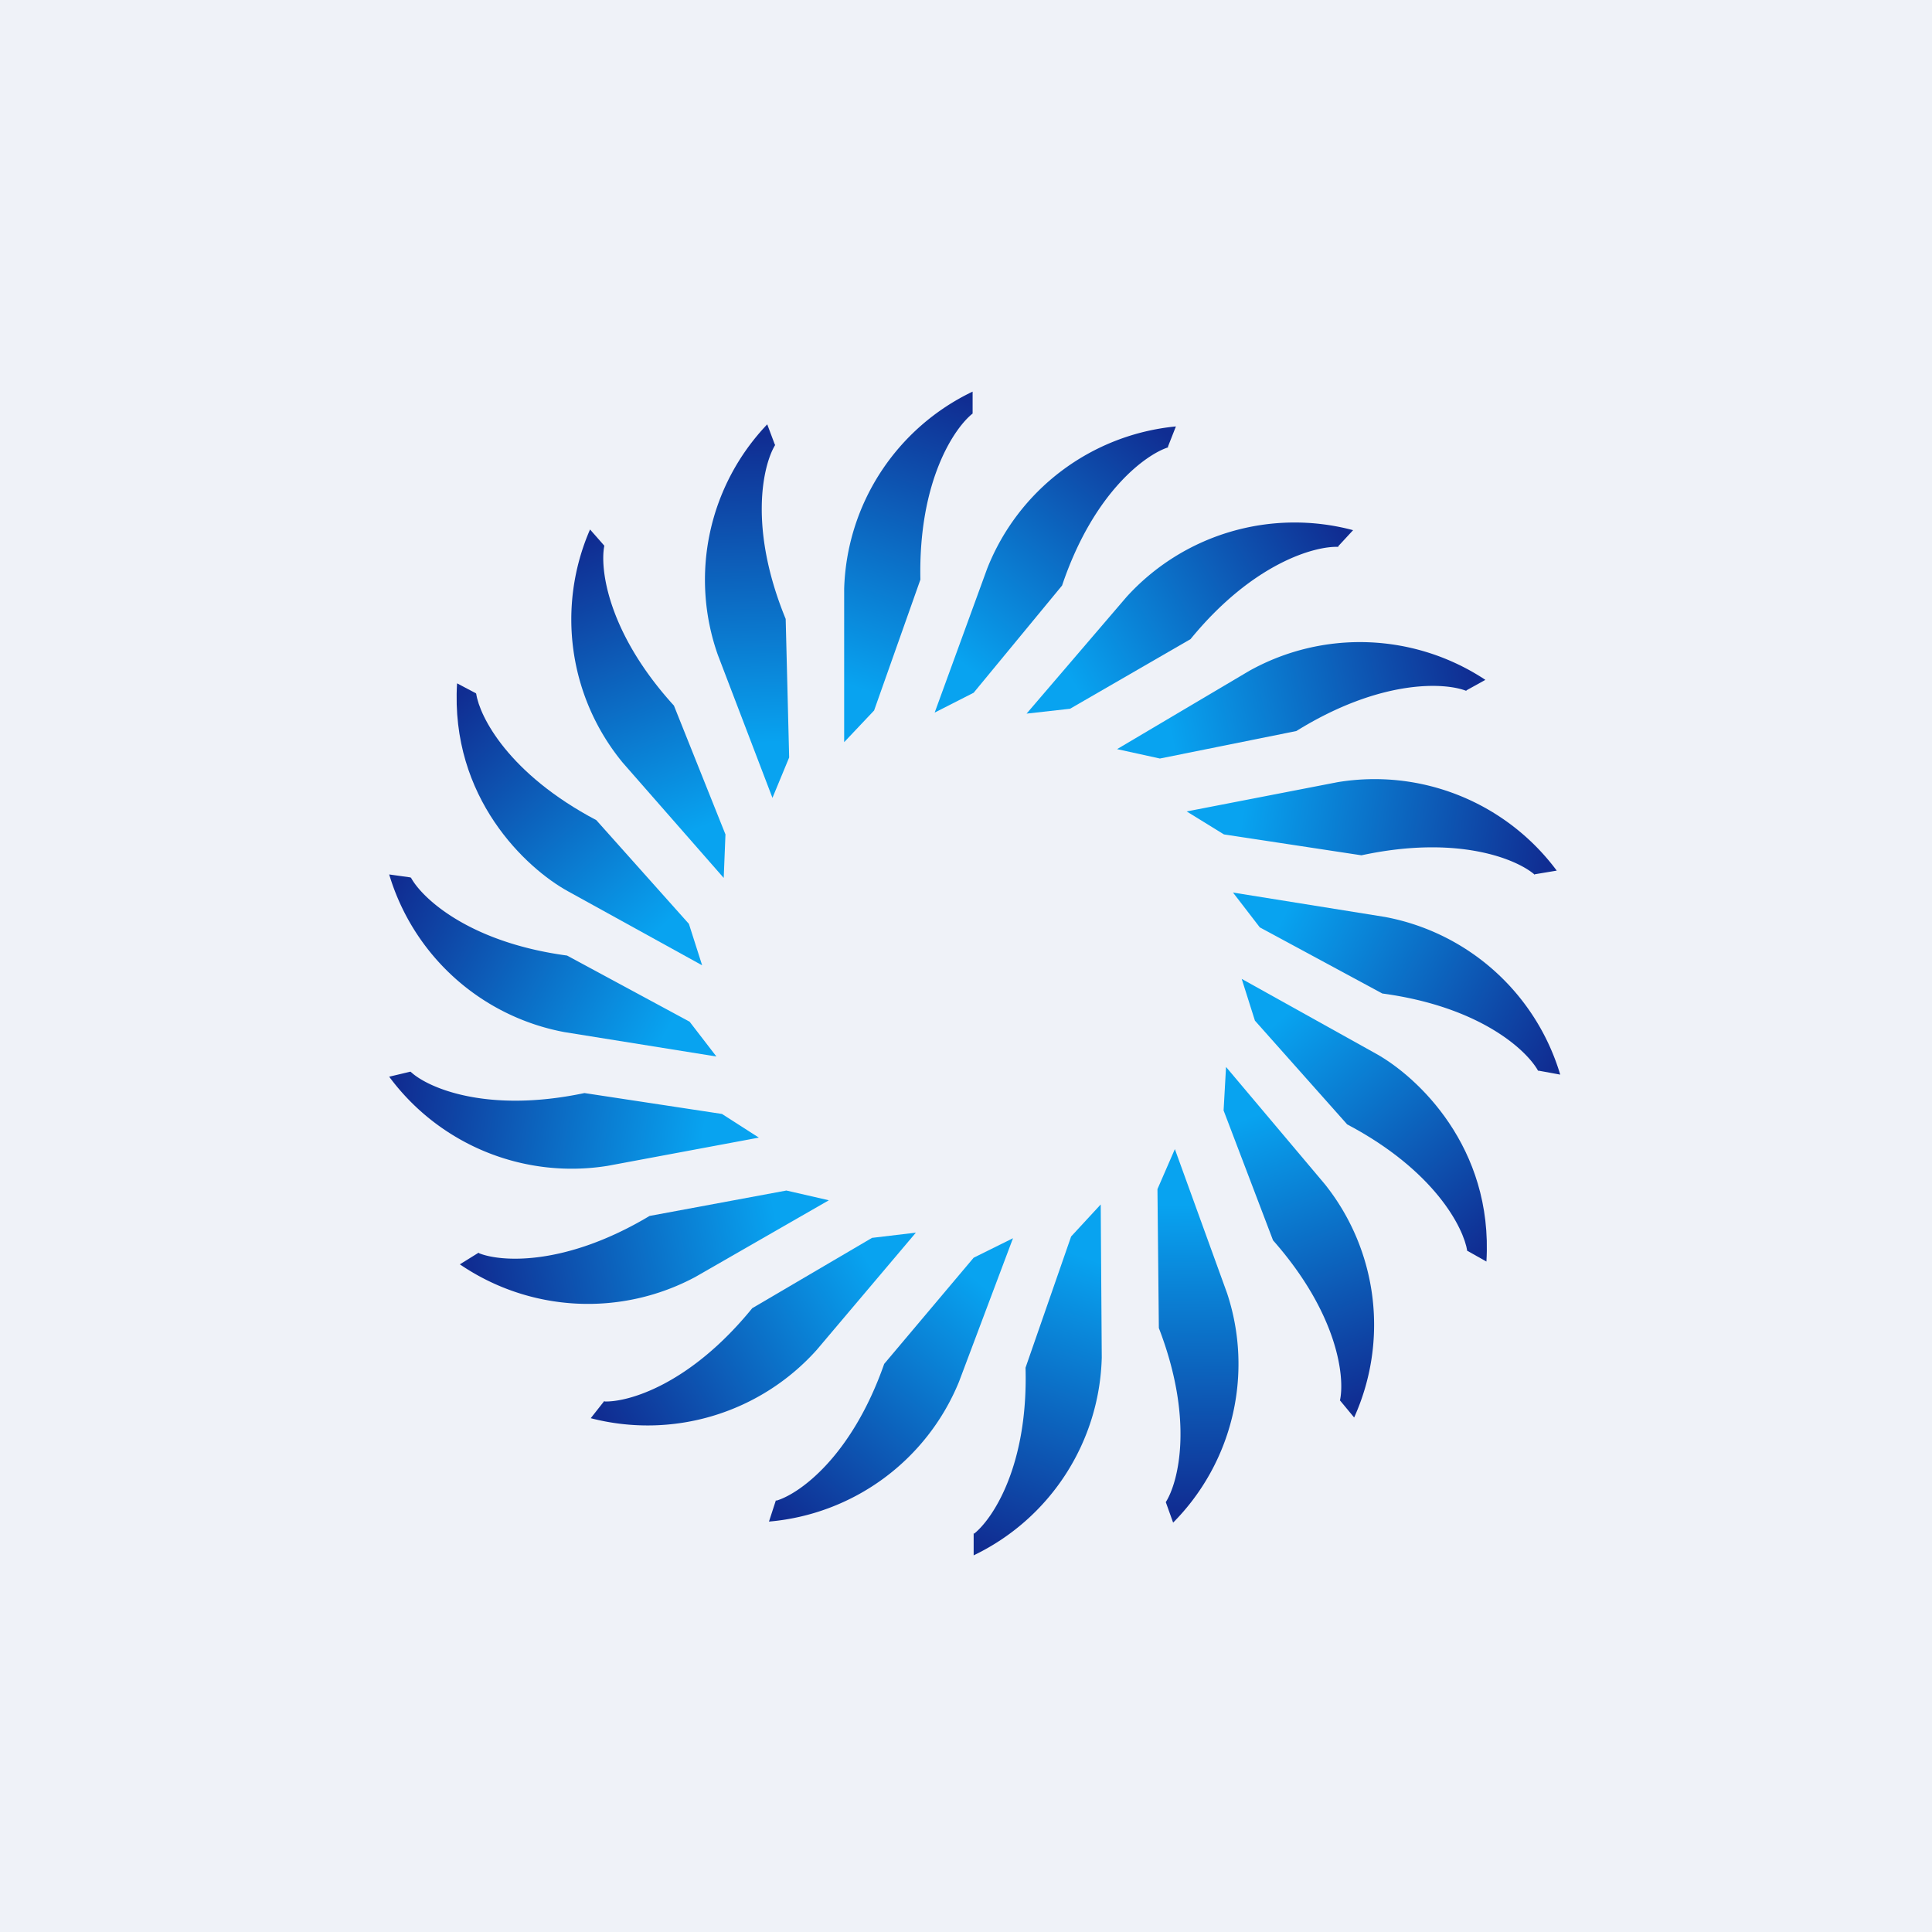 <?xml version="1.0" encoding="UTF-8"?>
<!-- generated by Finnhub -->
<svg viewBox="0 0 55.5 55.5" xmlns="http://www.w3.org/2000/svg">
<path d="M 0,0 H 55.5 V 55.5 H 0 Z" fill="rgb(239, 242, 248)"/>
<path d="M 27.94,11.865 V 11.25 A 6.49,6.49 0 0,0 24.25,16.92 V 21.32 L 25.11,20.41 L 26.44,16.65 C 26.38,13.81 27.42,12.29 27.94,11.88 Z" fill="url(#r)"/>
<path d="M 33.55,12.835 L 33.78,12.25 A 6.5,6.5 0 0,0 28.36,16.33 L 26.85,20.47 L 27.97,19.9 L 30.51,16.82 C 31.42,14.12 32.93,13.05 33.56,12.85 Z" fill="url(#q)"/>
<path d="M 38.44,15.695 L 38.87,15.23 A 6.52,6.52 0 0,0 32.36,17.15 L 29.49,20.5 L 30.74,20.36 L 34.2,18.36 C 36,16.16 37.79,15.68 38.45,15.71 Z" fill="url(#p)"/>
<path d="M 42.12,19.835 L 42.67,19.53 A 6.53,6.53 0 0,0 35.89,19.27 L 32.09,21.52 L 33.32,21.79 L 37.24,21 C 39.66,19.5 41.51,19.6 42.13,19.85 Z" fill="url(#o)"/>
<path d="M 44.09,25.115 L 44.72,25.01 A 6.52,6.52 0 0,0 38.42,22.47 L 34.09,23.31 L 35.16,23.97 L 39.11,24.57 C 41.9,23.97 43.59,24.69 44.09,25.13 Z" fill="url(#n)"/>
<path d="M 44.19,30.755 L 44.82,30.87 A 6.5,6.5 0 0,0 39.78,26.34 L 35.42,25.64 L 36.19,26.64 L 39.71,28.54 C 42.53,28.92 43.87,30.18 44.19,30.77 Z" fill="url(#m)"/>
<path d="M 42.14,35.925 L 42.7,36.24 C 42.9,32.94 40.7,30.92 39.53,30.27 L 35.67,28.12 L 36.05,29.32 L 38.7,32.3 C 41.22,33.63 42.05,35.28 42.15,35.94 Z" fill="url(#l)"/>
<path d="M 38.49,40.225 L 38.9,40.72 A 6.47,6.47 0 0,0 38.06,34.02 L 35.22,30.65 L 35.15,31.9 L 36.57,35.63 C 38.45,37.76 38.64,39.59 38.49,40.24 Z" fill="url(#k)"/>
<path d="M 33.48,43.125 L 33.7,43.74 A 6.47,6.47 0 0,0 35.25,37.15 L 33.75,33.01 L 33.25,34.16 L 33.29,38.15 C 34.31,40.8 33.85,42.58 33.49,43.15 Z" fill="url(#j)"/>
<path d="M 27.97,44.035 V 44.68 A 6.49,6.49 0 0,0 31.65,39 L 31.62,34.6 L 30.77,35.52 L 29.46,39.29 C 29.54,42.13 28.5,43.65 27.98,44.06 Z" fill="url(#i)"/>
<path d="M 22.29,43.095 L 22.09,43.71 A 6.5,6.5 0 0,0 27.55,39.69 L 29.1,35.57 L 27.97,36.13 L 25.4,39.18 C 24.46,41.86 22.95,42.92 22.3,43.11 Z" fill="url(#h)"/>
<path d="M 17.36,40.245 L 16.97,40.74 A 6.52,6.52 0 0,0 23.46,38.78 L 26.31,35.41 L 25.05,35.56 L 21.61,37.58 C 19.81,39.79 18.04,40.28 17.37,40.26 Z" fill="url(#g)"/>
<path d="M 13.75,35.985 L 13.21,36.32 A 6.53,6.53 0 0,0 19.98,36.68 L 23.81,34.48 L 22.59,34.2 L 18.66,34.93 C 16.22,36.39 14.37,36.25 13.76,36 Z" fill="url(#f)"/>
<path d="M 11.79,30.785 L 11.18,30.93 A 6.52,6.52 0 0,0 17.46,33.49 L 21.8,32.68 L 20.74,32 L 16.79,31.4 C 13.99,31.99 12.3,31.25 11.81,30.8 Z" fill="url(#e)"/>
<path d="M 11.79,25.205 L 11.18,25.12 A 6.5,6.5 0 0,0 16.22,29.65 L 20.58,30.35 L 19.81,29.35 L 16.29,27.45 C 13.47,27.07 12.13,25.8 11.81,25.22 Z" fill="url(#d)"/>
<path d="M 13.67,19.915 L 13.13,19.63 C 12.93,22.93 15.13,24.95 16.31,25.6 L 20.17,27.73 L 19.79,26.54 L 17.13,23.56 C 14.61,22.23 13.78,20.59 13.68,19.93 Z" fill="url(#c)"/>
<path d="M 17.35,15.665 L 16.95,15.21 A 6.47,6.47 0 0,0 17.89,21.91 L 20.79,25.22 L 20.84,23.97 L 19.36,20.27 C 17.45,18.17 17.23,16.33 17.36,15.68 Z" fill="url(#b)"/>
<path d="M 22.26,12.775 L 22.04,12.19 A 6.47,6.47 0 0,0 20.62,18.81 L 22.19,22.92 L 22.67,21.76 L 22.57,17.78 C 21.49,15.15 21.92,13.35 22.27,12.78 Z" fill="url(#a)"/>
<defs>
<linearGradient id="r" x1="27.63" x2="24.27" y1="11.48" y2="21.16" gradientUnits="userSpaceOnUse">
<stop stop-color="rgb(16, 45, 146)" offset="0"/>
<stop stop-color="rgb(8, 163, 240)" offset=".86"/>
</linearGradient>
<linearGradient id="q" x1="33.4" x2="26.93" y1="12.37" y2="20.33" gradientUnits="userSpaceOnUse">
<stop stop-color="rgb(16, 45, 146)" offset="0"/>
<stop stop-color="rgb(8, 163, 240)" offset=".86"/>
</linearGradient>
<linearGradient id="p" x1="38.47" x2="29.62" y1="15.2" y2="20.4" gradientUnits="userSpaceOnUse">
<stop stop-color="rgb(16, 45, 146)" offset="0"/>
<stop stop-color="rgb(8, 163, 240)" offset=".86"/>
</linearGradient>
<linearGradient id="o" x1="42.31" x2="32.24" y1="19.38" y2="21.45" gradientUnits="userSpaceOnUse">
<stop stop-color="rgb(16, 45, 146)" offset="0"/>
<stop stop-color="rgb(8, 163, 240)" offset=".86"/>
</linearGradient>
<linearGradient id="n" x1="44.43" x2="34.26" y1="24.75" y2="23.27" gradientUnits="userSpaceOnUse">
<stop stop-color="rgb(16, 45, 146)" offset="0"/>
<stop stop-color="rgb(8, 163, 240)" offset=".86"/>
</linearGradient>
<linearGradient id="m" x1="44.64" x2="35.6" y1="30.52" y2="25.64" gradientUnits="userSpaceOnUse">
<stop stop-color="rgb(16, 45, 146)" offset="0"/>
<stop stop-color="rgb(8, 163, 240)" offset=".86"/>
</linearGradient>
<linearGradient id="l" x1="42.65" x2="35.84" y1="35.86" y2="28.18" gradientUnits="userSpaceOnUse">
<stop stop-color="rgb(16, 45, 146)" offset="0"/>
<stop stop-color="rgb(8, 163, 240)" offset=".86"/>
</linearGradient>
<linearGradient id="k" x1="38.99" x2="35.35" y1="40.34" y2="30.77" gradientUnits="userSpaceOnUse">
<stop stop-color="rgb(16, 45, 146)" offset="0"/>
<stop stop-color="rgb(8, 163, 240)" offset=".86"/>
</linearGradient>
<linearGradient id="j" x1="33.92" x2="33.81" y1="43.41" y2="33.17" gradientUnits="userSpaceOnUse">
<stop stop-color="rgb(16, 45, 146)" offset="0"/>
<stop stop-color="rgb(8, 163, 240)" offset=".86"/>
</linearGradient>
<linearGradient id="i" x1="28.3" x2="31.6" y1="44.45" y2="34.75" gradientUnits="userSpaceOnUse">
<stop stop-color="rgb(16, 45, 146)" offset="0"/>
<stop stop-color="rgb(8, 163, 240)" offset=".86"/>
</linearGradient>
<linearGradient id="h" x1="22.46" x2="29.01" y1="43.6" y2="35.7" gradientUnits="userSpaceOnUse">
<stop stop-color="rgb(16, 45, 146)" offset="0"/>
<stop stop-color="rgb(8, 163, 240)" offset=".86"/>
</linearGradient>
<linearGradient id="g" x1="17.35" x2="26.18" y1="40.77" y2="35.51" gradientUnits="userSpaceOnUse">
<stop stop-color="rgb(16, 45, 146)" offset="0"/>
<stop stop-color="rgb(8, 163, 240)" offset=".86"/>
</linearGradient>
<linearGradient id="f" x1="13.57" x2="23.67" y1="36.47" y2="34.55" gradientUnits="userSpaceOnUse">
<stop stop-color="rgb(16, 45, 146)" offset="0"/>
<stop stop-color="rgb(8, 163, 240)" offset=".86"/>
</linearGradient>
<linearGradient id="e" x1="11.47" x2="21.64" y1="31.19" y2="32.72" gradientUnits="userSpaceOnUse">
<stop stop-color="rgb(16, 45, 146)" offset="0"/>
<stop stop-color="rgb(8, 163, 240)" offset=".86"/>
</linearGradient>
<linearGradient id="d" x1="11.36" x2="20.4" y1="25.47" y2="30.35" gradientUnits="userSpaceOnUse">
<stop stop-color="rgb(16, 45, 146)" offset="0"/>
<stop stop-color="rgb(8, 163, 240)" offset=".86"/>
</linearGradient>
<linearGradient id="c" x1="13.18" x2="20" y1="20.01" y2="27.68" gradientUnits="userSpaceOnUse">
<stop stop-color="rgb(16, 45, 146)" offset="0"/>
<stop stop-color="rgb(8, 163, 240)" offset=".86"/>
</linearGradient>
<linearGradient id="b" x1="16.86" x2="20.66" y1="15.59" y2="25.11" gradientUnits="userSpaceOnUse">
<stop stop-color="rgb(16, 45, 146)" offset="0"/>
<stop stop-color="rgb(8, 163, 240)" offset=".86"/>
</linearGradient>
<linearGradient id="a" x1="21.83" x2="22.13" y1="12.53" y2="22.77" gradientUnits="userSpaceOnUse">
<stop stop-color="rgb(16, 45, 146)" offset="0"/>
<stop stop-color="rgb(8, 163, 240)" offset=".86"/>
</linearGradient>
</defs>
</svg>
